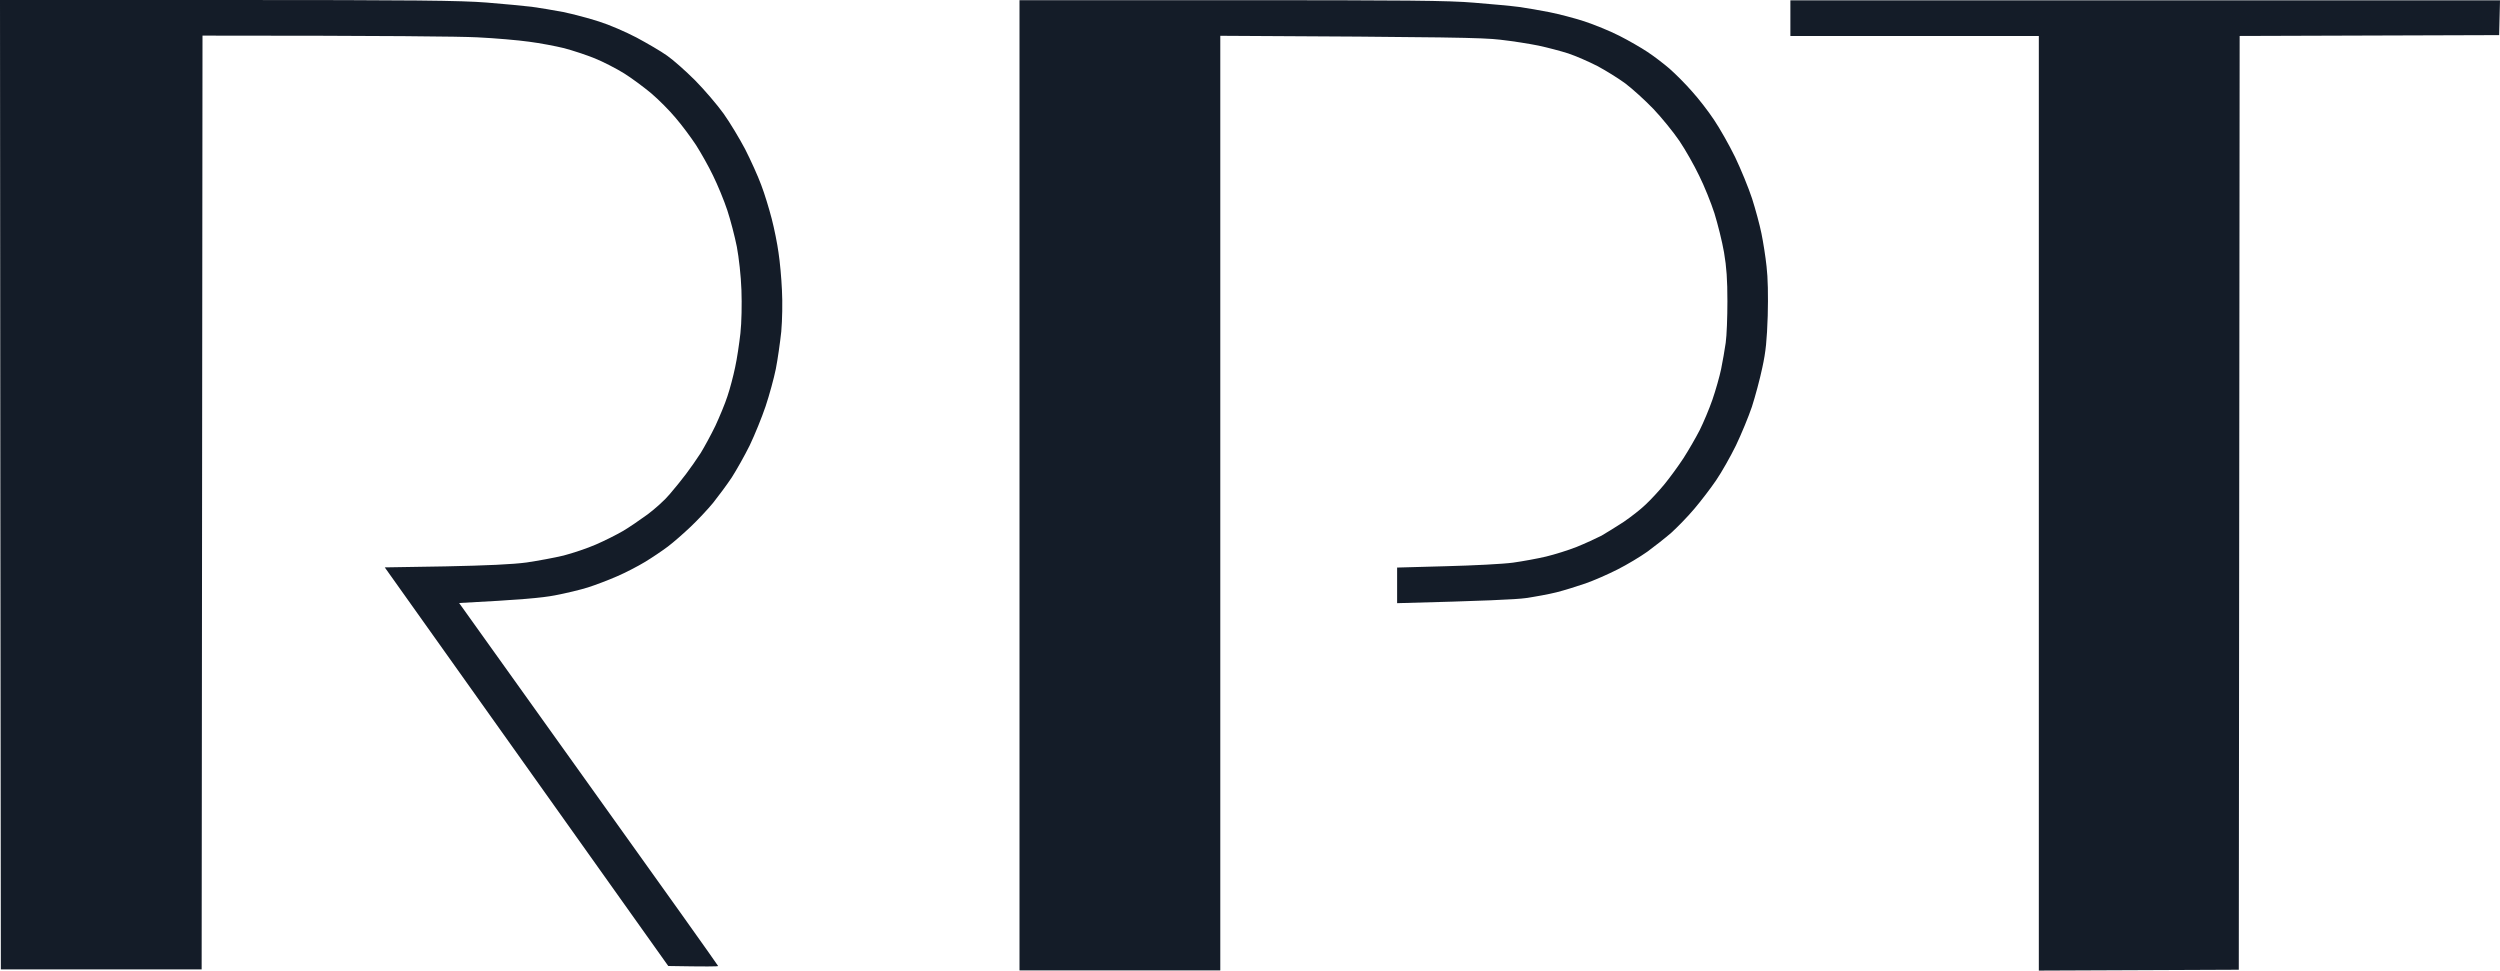 <svg width="85" height="33" viewBox="0 0 85 33" fill="none" xmlns="http://www.w3.org/2000/svg"><path d="M7.736 0H0L0.012 16.477L0.029 32.96H6.856L6.885 1.211C13.273 1.211 15.628 1.24 16.229 1.269C16.831 1.298 17.63 1.367 17.994 1.419C18.358 1.465 18.897 1.569 19.18 1.638C19.464 1.713 19.938 1.869 20.222 1.984C20.505 2.099 20.956 2.33 21.223 2.497C21.483 2.659 21.899 2.97 22.148 3.178C22.391 3.385 22.767 3.76 22.976 4.014C23.19 4.262 23.496 4.677 23.664 4.931C23.826 5.185 24.092 5.652 24.243 5.969C24.399 6.286 24.619 6.817 24.729 7.151C24.839 7.486 24.983 8.04 25.053 8.391C25.122 8.76 25.192 9.377 25.209 9.862C25.226 10.352 25.215 10.958 25.174 11.333C25.134 11.684 25.058 12.203 24.995 12.486C24.937 12.769 24.821 13.213 24.735 13.466C24.654 13.72 24.463 14.176 24.324 14.476C24.179 14.776 23.953 15.191 23.826 15.399C23.693 15.606 23.467 15.929 23.323 16.119C23.178 16.31 22.929 16.621 22.767 16.806C22.611 16.996 22.27 17.302 22.015 17.492C21.761 17.677 21.384 17.936 21.176 18.057C20.968 18.178 20.557 18.386 20.262 18.513C19.973 18.64 19.475 18.807 19.163 18.888C18.856 18.963 18.289 19.066 17.907 19.124C17.433 19.188 16.553 19.228 15.147 19.257L13.082 19.291L22.721 32.844C24.034 32.867 24.416 32.862 24.416 32.844C24.416 32.827 22.438 30.047 20.013 26.662L15.61 20.502C17.739 20.393 18.434 20.324 18.862 20.243C19.226 20.174 19.736 20.053 19.99 19.972C20.245 19.891 20.684 19.724 20.974 19.597C21.257 19.476 21.691 19.251 21.928 19.107C22.166 18.963 22.518 18.726 22.709 18.582C22.9 18.438 23.248 18.132 23.485 17.907C23.716 17.688 24.058 17.325 24.243 17.1C24.422 16.875 24.711 16.488 24.879 16.235C25.041 15.981 25.319 15.491 25.492 15.139C25.66 14.787 25.903 14.193 26.031 13.812C26.158 13.432 26.314 12.861 26.378 12.544C26.441 12.226 26.522 11.655 26.563 11.275C26.598 10.877 26.609 10.277 26.586 9.862C26.569 9.464 26.517 8.893 26.47 8.593C26.43 8.293 26.326 7.774 26.239 7.44C26.152 7.105 25.996 6.586 25.88 6.286C25.77 5.986 25.521 5.438 25.336 5.075C25.145 4.712 24.816 4.164 24.602 3.864C24.387 3.564 23.953 3.057 23.635 2.734C23.317 2.416 22.889 2.036 22.681 1.892C22.472 1.742 22.004 1.471 21.639 1.275C21.275 1.084 20.702 0.836 20.366 0.732C20.031 0.623 19.487 0.479 19.151 0.409C18.816 0.346 18.335 0.265 18.081 0.231C17.826 0.202 17.138 0.133 16.547 0.087C15.668 0.017 14.089 0 7.736 0Z" fill="#141C28"/><path d="M41.866 0.006H34.663V16.494V32.994H41.49V1.217C49.313 1.257 50.412 1.28 51.008 1.35C51.419 1.396 52.003 1.488 52.31 1.551C52.611 1.615 53.068 1.736 53.322 1.817C53.577 1.903 54.017 2.094 54.306 2.243C54.59 2.393 55.018 2.659 55.261 2.837C55.498 3.016 55.926 3.403 56.215 3.703C56.499 4.002 56.898 4.493 57.101 4.793C57.303 5.092 57.604 5.623 57.772 5.975C57.945 6.321 58.177 6.898 58.292 7.255C58.402 7.613 58.553 8.207 58.617 8.582C58.703 9.083 58.732 9.51 58.732 10.243C58.732 10.779 58.709 11.413 58.674 11.655C58.64 11.892 58.57 12.296 58.518 12.55C58.466 12.797 58.333 13.27 58.223 13.588C58.113 13.905 57.916 14.372 57.789 14.626C57.662 14.874 57.413 15.306 57.239 15.577C57.066 15.842 56.771 16.246 56.586 16.471C56.406 16.69 56.117 17.002 55.943 17.163C55.776 17.325 55.44 17.584 55.203 17.746C54.96 17.901 54.624 18.115 54.451 18.213C54.271 18.305 53.895 18.478 53.612 18.593C53.322 18.709 52.854 18.853 52.57 18.922C52.281 18.991 51.772 19.084 51.442 19.13C51.106 19.176 50.082 19.228 49.168 19.251L47.502 19.297V20.508C50.441 20.433 51.558 20.381 51.876 20.335C52.194 20.289 52.663 20.203 52.917 20.139C53.172 20.076 53.612 19.937 53.901 19.839C54.184 19.741 54.682 19.522 55 19.36C55.319 19.199 55.77 18.928 56.013 18.755C56.25 18.582 56.615 18.294 56.823 18.115C57.025 17.93 57.384 17.567 57.61 17.296C57.835 17.031 58.171 16.592 58.35 16.327C58.535 16.056 58.836 15.525 59.022 15.145C59.207 14.758 59.45 14.17 59.565 13.83C59.675 13.489 59.837 12.89 59.918 12.503C60.04 11.95 60.075 11.563 60.103 10.733C60.121 10.064 60.109 9.435 60.063 9.06C60.028 8.726 59.947 8.218 59.889 7.936C59.831 7.647 59.687 7.117 59.571 6.753C59.45 6.384 59.189 5.75 58.993 5.34C58.79 4.925 58.466 4.354 58.275 4.072C58.084 3.783 57.749 3.351 57.529 3.109C57.315 2.861 56.968 2.515 56.765 2.336C56.557 2.157 56.215 1.897 56.013 1.765C55.805 1.626 55.376 1.378 55.058 1.217C54.74 1.055 54.202 0.836 53.872 0.727C53.536 0.617 53.004 0.479 52.686 0.415C52.368 0.352 51.899 0.271 51.645 0.236C51.39 0.202 50.702 0.138 50.123 0.092C49.255 0.017 47.797 0.006 41.866 0.006Z" fill="#141C28"/><path d="M85 0.012H60.873V0.617V1.223H69.32V33L76.119 32.971L76.148 1.223L84.971 1.194L85 0.012Z" fill="#141C28"/></svg>